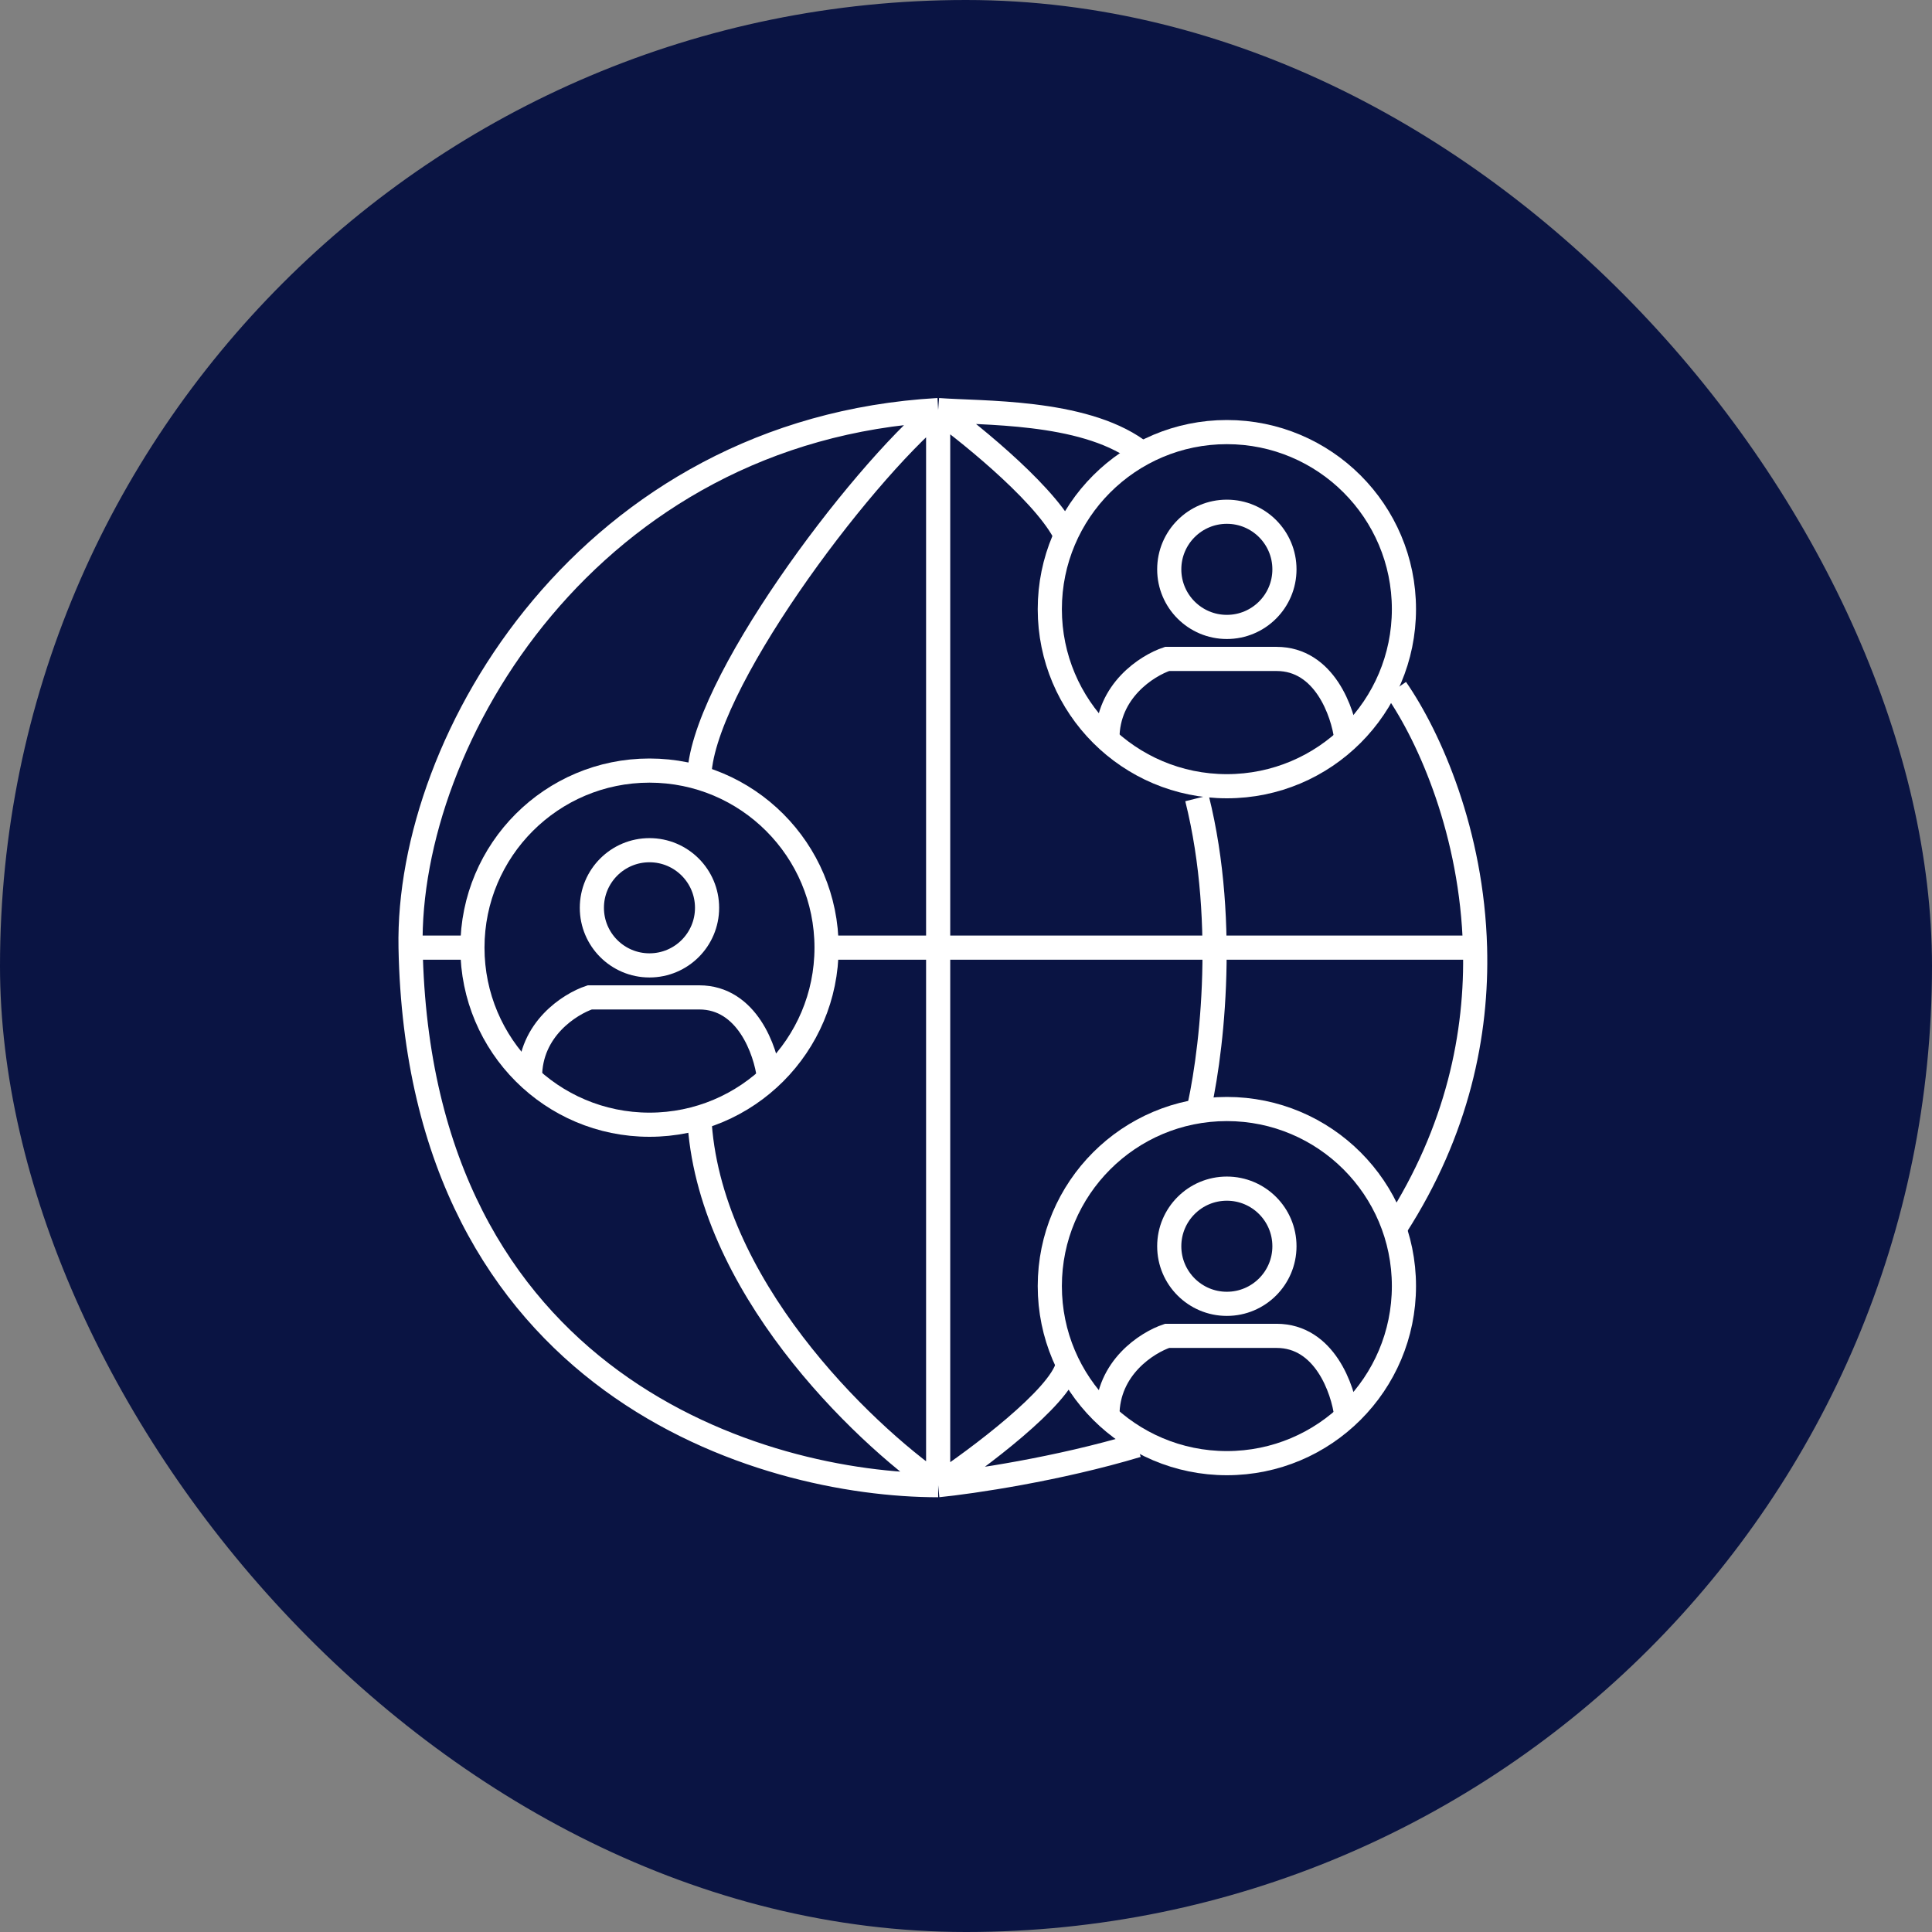 <svg width="80" height="80" viewBox="0 0 80 80" fill="none" xmlns="http://www.w3.org/2000/svg">
<rect x="0" y="0" width="80" height="80" fill="#808080" stroke="none"/>
<rect width="80" height="80" rx="40" fill="#0A1443"/>
<path d="M38.847 16.98V61.498M38.847 16.98C24.422 17.805 16.833 30.583 17.001 39.239M38.847 16.98C40.634 17.118 44.783 16.98 47.091 18.629M38.847 16.98C40.359 18.08 43.547 20.69 44.206 22.339M38.847 16.98C35.55 19.729 28.955 28.522 28.955 32.232M38.847 61.498C40.496 60.399 43.876 57.871 44.206 56.552M38.847 61.498C40.221 61.361 43.794 60.839 47.091 59.849M38.847 61.498C35.687 59.3 29.284 53.172 28.955 46.247M38.847 61.498C31.565 61.498 17.349 57.376 17.001 39.239M17.001 39.239H19.886M57.809 28.522C59.219 30.559 60.951 34.509 61.078 39.239M57.809 50.781C60.359 46.813 61.175 42.804 61.078 39.239M49.565 46.247C50.114 44.048 50.884 38.332 49.565 33.056M34.313 39.239H61.078M31.84 44.598C31.703 43.499 30.933 41.3 28.955 41.3C26.976 41.3 25.107 41.3 24.42 41.3C23.596 41.575 21.947 42.619 21.947 44.598M55.748 30.583C55.61 29.484 54.841 27.285 52.862 27.285H48.328C47.504 27.56 45.855 28.605 45.855 30.583M55.748 58.613C55.61 57.514 54.841 55.315 52.862 55.315H48.328C47.504 55.59 45.855 56.634 45.855 58.613" stroke="white"/>
<circle cx="50.802" cy="53.254" r="7.332" stroke="white"/>
<circle cx="26.894" cy="39.24" r="7.332" stroke="white"/>
<circle cx="50.802" cy="25.224" r="7.332" stroke="white"/>
<circle cx="26.893" cy="37.59" r="2.385" stroke="white"/>
<circle cx="50.801" cy="51.604" r="2.385" stroke="white"/>
<circle cx="50.801" cy="23.575" r="2.385" stroke="white"/>
</svg>
